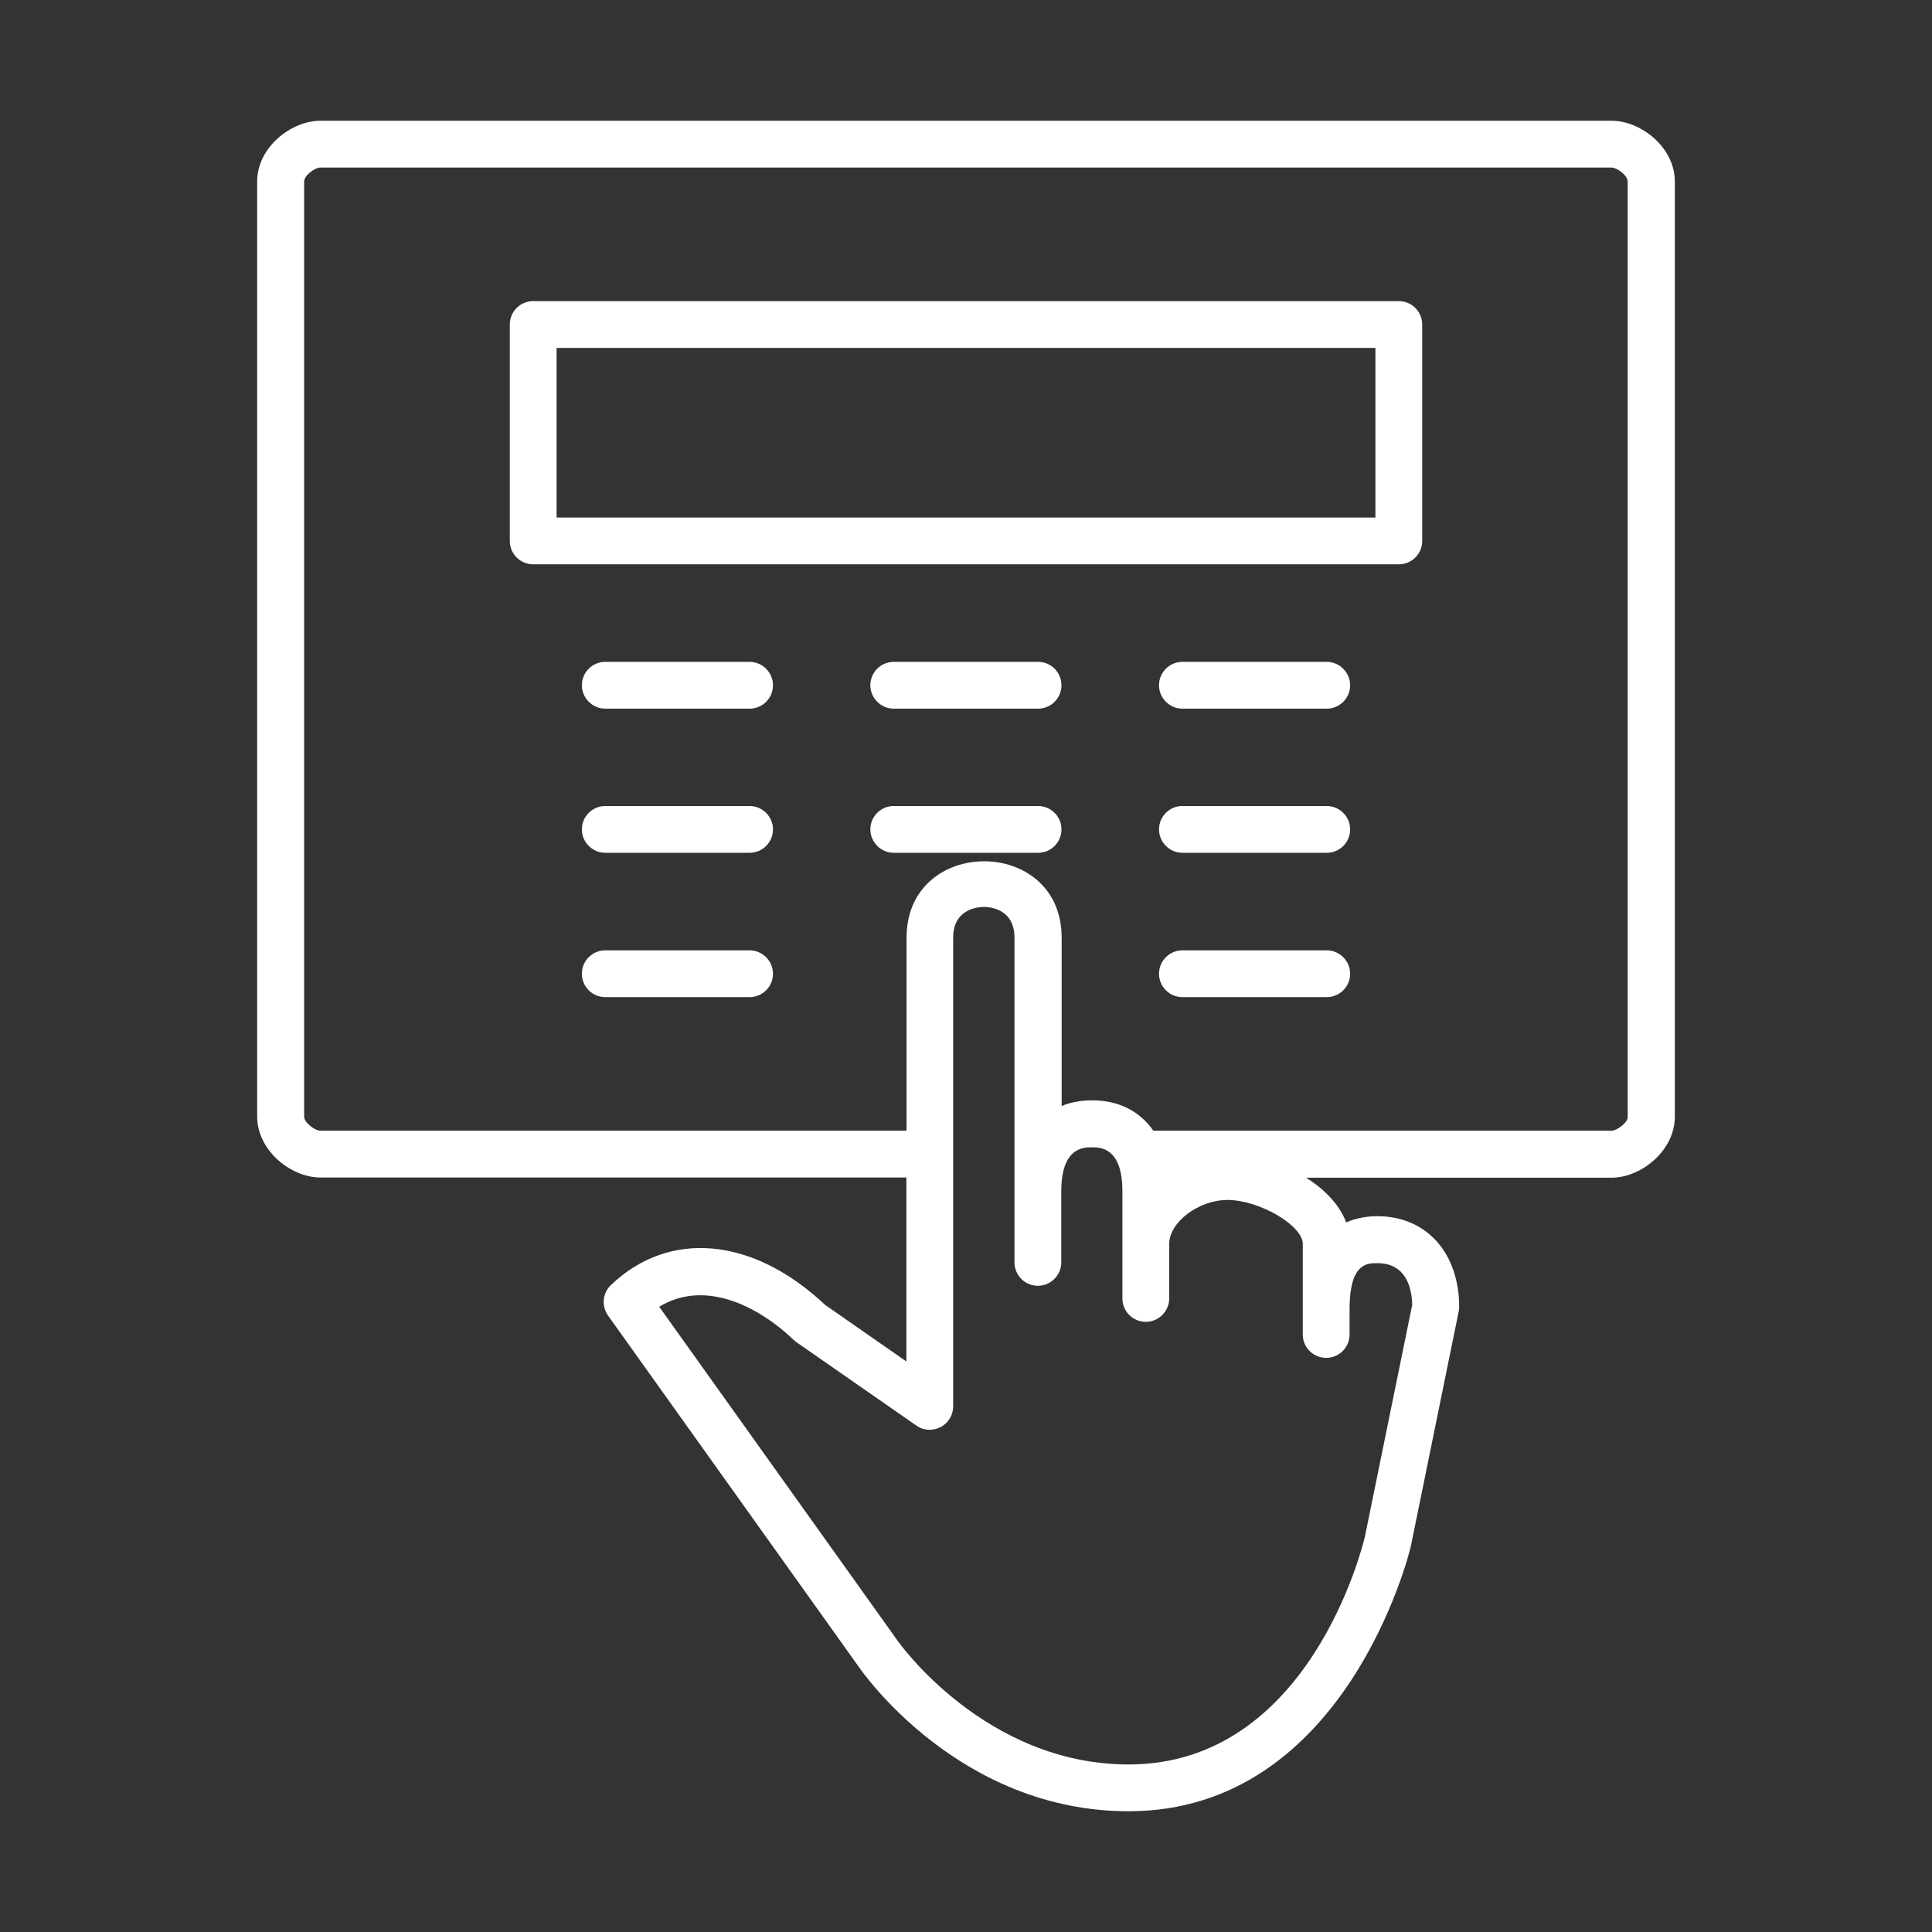 <?xml version="1.0" encoding="utf-8"?>
<!-- Generator: Adobe Illustrator 22.0.0, SVG Export Plug-In . SVG Version: 6.00 Build 0)  -->
<svg version="1.1" id="图层_1" xmlns="http://www.w3.org/2000/svg" xmlns:xlink="http://www.w3.org/1999/xlink" x="0px" y="0px"
	 viewBox="0 0 1024 1024" style="enable-background:new 0 0 1024 1024;" xml:space="preserve">
<rect x="0" y="0" width="1024" height="1024" fill="#333333" stroke="none"/>
<style type="text/css">
	.st0{fill:white;}
</style>
<g>
	<path class="st0" d="M854.2,64H169.8c-15.5,0-33.5,14.1-33.5,32.2v495.5c0,18.2,18,32.4,33.5,32.4h310.6v97.5l-43.1-30
		c-38.1-35.9-82.5-40.1-113.5-10.5c-4.5,4.3-5.1,11.2-1.5,16.2l132.9,186.2c2.1,3.1,53.4,76.5,143,76.5
		c115.6,0,149.1-138.4,149.5-140.1l25.4-124.6c0.2-0.8,0.3-1.6,0.3-2.5c0-28.8-17.4-48.2-43.4-48.2c-4.2,0-10.3,0.6-16.5,3.3
		c-3.6-9.6-11.6-17.6-21.2-23.7h161.9c15.5,0,33.5-14.2,33.5-32.4V96.2C887.7,78.1,869.7,64,854.2,64z M730,669.5
		c15.4,0,18.3,13.3,18.5,22.1l-25.1,123c-1.2,4.9-29.4,120.6-125.2,120.6c-76.3,0-122.1-65-122.6-65.8L349.4,692.6
		c23.7-14.4,51.7-1.1,71.4,17.7c0.5,0.4,1,0.9,1.5,1.2l63.4,44.1c3.8,2.7,8.7,2.9,12.8,0.8c4.1-2.1,6.7-6.4,6.7-11V497
		c0-15.5,13.5-16.3,16.3-16.3s16.2,0.8,16.2,16.3v133.8v0.6v37.7c0,6.9,5.6,12.4,12.4,12.4s12.4-5.6,12.4-12.4v-37.7
		c0-23.3,11.8-23.3,16.2-23.3c4.4,0,16.2,0,16.2,23.3v27.5v0.4v28.9c0,6.9,5.6,12.4,12.4,12.4s12.4-5.6,12.4-12.4v-28.9
		c0-11.5,15.6-23.3,30.9-23.3c16.8,0,39.9,13.5,39.9,23.3v28.9v4.6v14.5c0,6.9,5.6,12.4,12.4,12.4c6.9,0,12.4-5.6,12.4-12.4v-14.5
		C715.6,669.5,724.6,669.5,730,669.5z M862.8,591.8c0,3.3-5.9,7.5-8.6,7.5H611.3c-7.1-10.2-18.2-16.1-32.4-16.1c-6,0-11.4,1-16.2,3
		V497c0-54-82.2-54-82.2,0v102.3H169.8c-2.8,0-8.6-4.2-8.6-7.5V96.2c0-3.3,5.8-7.4,8.6-7.4h684.3c2.9,0,8.6,4.1,8.6,7.4V591.8z"/>
	<path class="st0" d="M741.4,159.6H282.6c-6.9,0-12.4,5.6-12.4,12.4v114.7c0,6.9,5.6,12.4,12.4,12.4h458.8c6.9,0,12.4-5.6,12.4-12.4
		V172C753.8,165.2,748.3,159.6,741.4,159.6z M729,274.3H295v-89.9h434V274.3z"/>
	<path class="st0" d="M397.3,350.8h-76.5c-6.9,0-12.4,5.6-12.4,12.4s5.6,12.4,12.4,12.4h76.5c6.9,0,12.4-5.6,12.4-12.4
		S404.1,350.8,397.3,350.8z"/>
	<path class="st0" d="M550.2,350.8h-76.5c-6.9,0-12.4,5.6-12.4,12.4s5.6,12.4,12.4,12.4h76.5c6.9,0,12.4-5.6,12.4-12.4
		S557.1,350.8,550.2,350.8z"/>
	<path class="st0" d="M703.2,350.8h-76.5c-6.9,0-12.4,5.6-12.4,12.4s5.6,12.4,12.4,12.4h76.5c6.9,0,12.4-5.6,12.4-12.4
		S710,350.8,703.2,350.8z"/>
	<path class="st0" d="M397.3,427.2h-76.5c-6.9,0-12.4,5.6-12.4,12.4s5.6,12.4,12.4,12.4h76.5c6.9,0,12.4-5.6,12.4-12.4
		S404.1,427.2,397.3,427.2z"/>
	<path class="st0" d="M550.2,427.2h-76.5c-6.9,0-12.4,5.6-12.4,12.4s5.6,12.4,12.4,12.4h76.5c6.9,0,12.4-5.6,12.4-12.4
		S557.1,427.2,550.2,427.2z"/>
	<path class="st0" d="M703.2,427.2h-76.5c-6.9,0-12.4,5.6-12.4,12.4s5.6,12.4,12.4,12.4h76.5c6.9,0,12.4-5.6,12.4-12.4
		S710,427.2,703.2,427.2z"/>
	<path class="st0" d="M397.3,503.7h-76.5c-6.9,0-12.4,5.6-12.4,12.4c0,6.9,5.6,12.4,12.4,12.4h76.5c6.9,0,12.4-5.6,12.4-12.4
		C409.7,509.3,404.1,503.7,397.3,503.7z"/>
	<path class="st0" d="M703.2,503.7h-76.5c-6.9,0-12.4,5.6-12.4,12.4c0,6.9,5.6,12.4,12.4,12.4h76.5c6.9,0,12.4-5.6,12.4-12.4
		C715.6,509.3,710,503.7,703.2,503.7z"/>
</g>
<style type="text/css">polygon,path{fill:white;}</style></svg>
